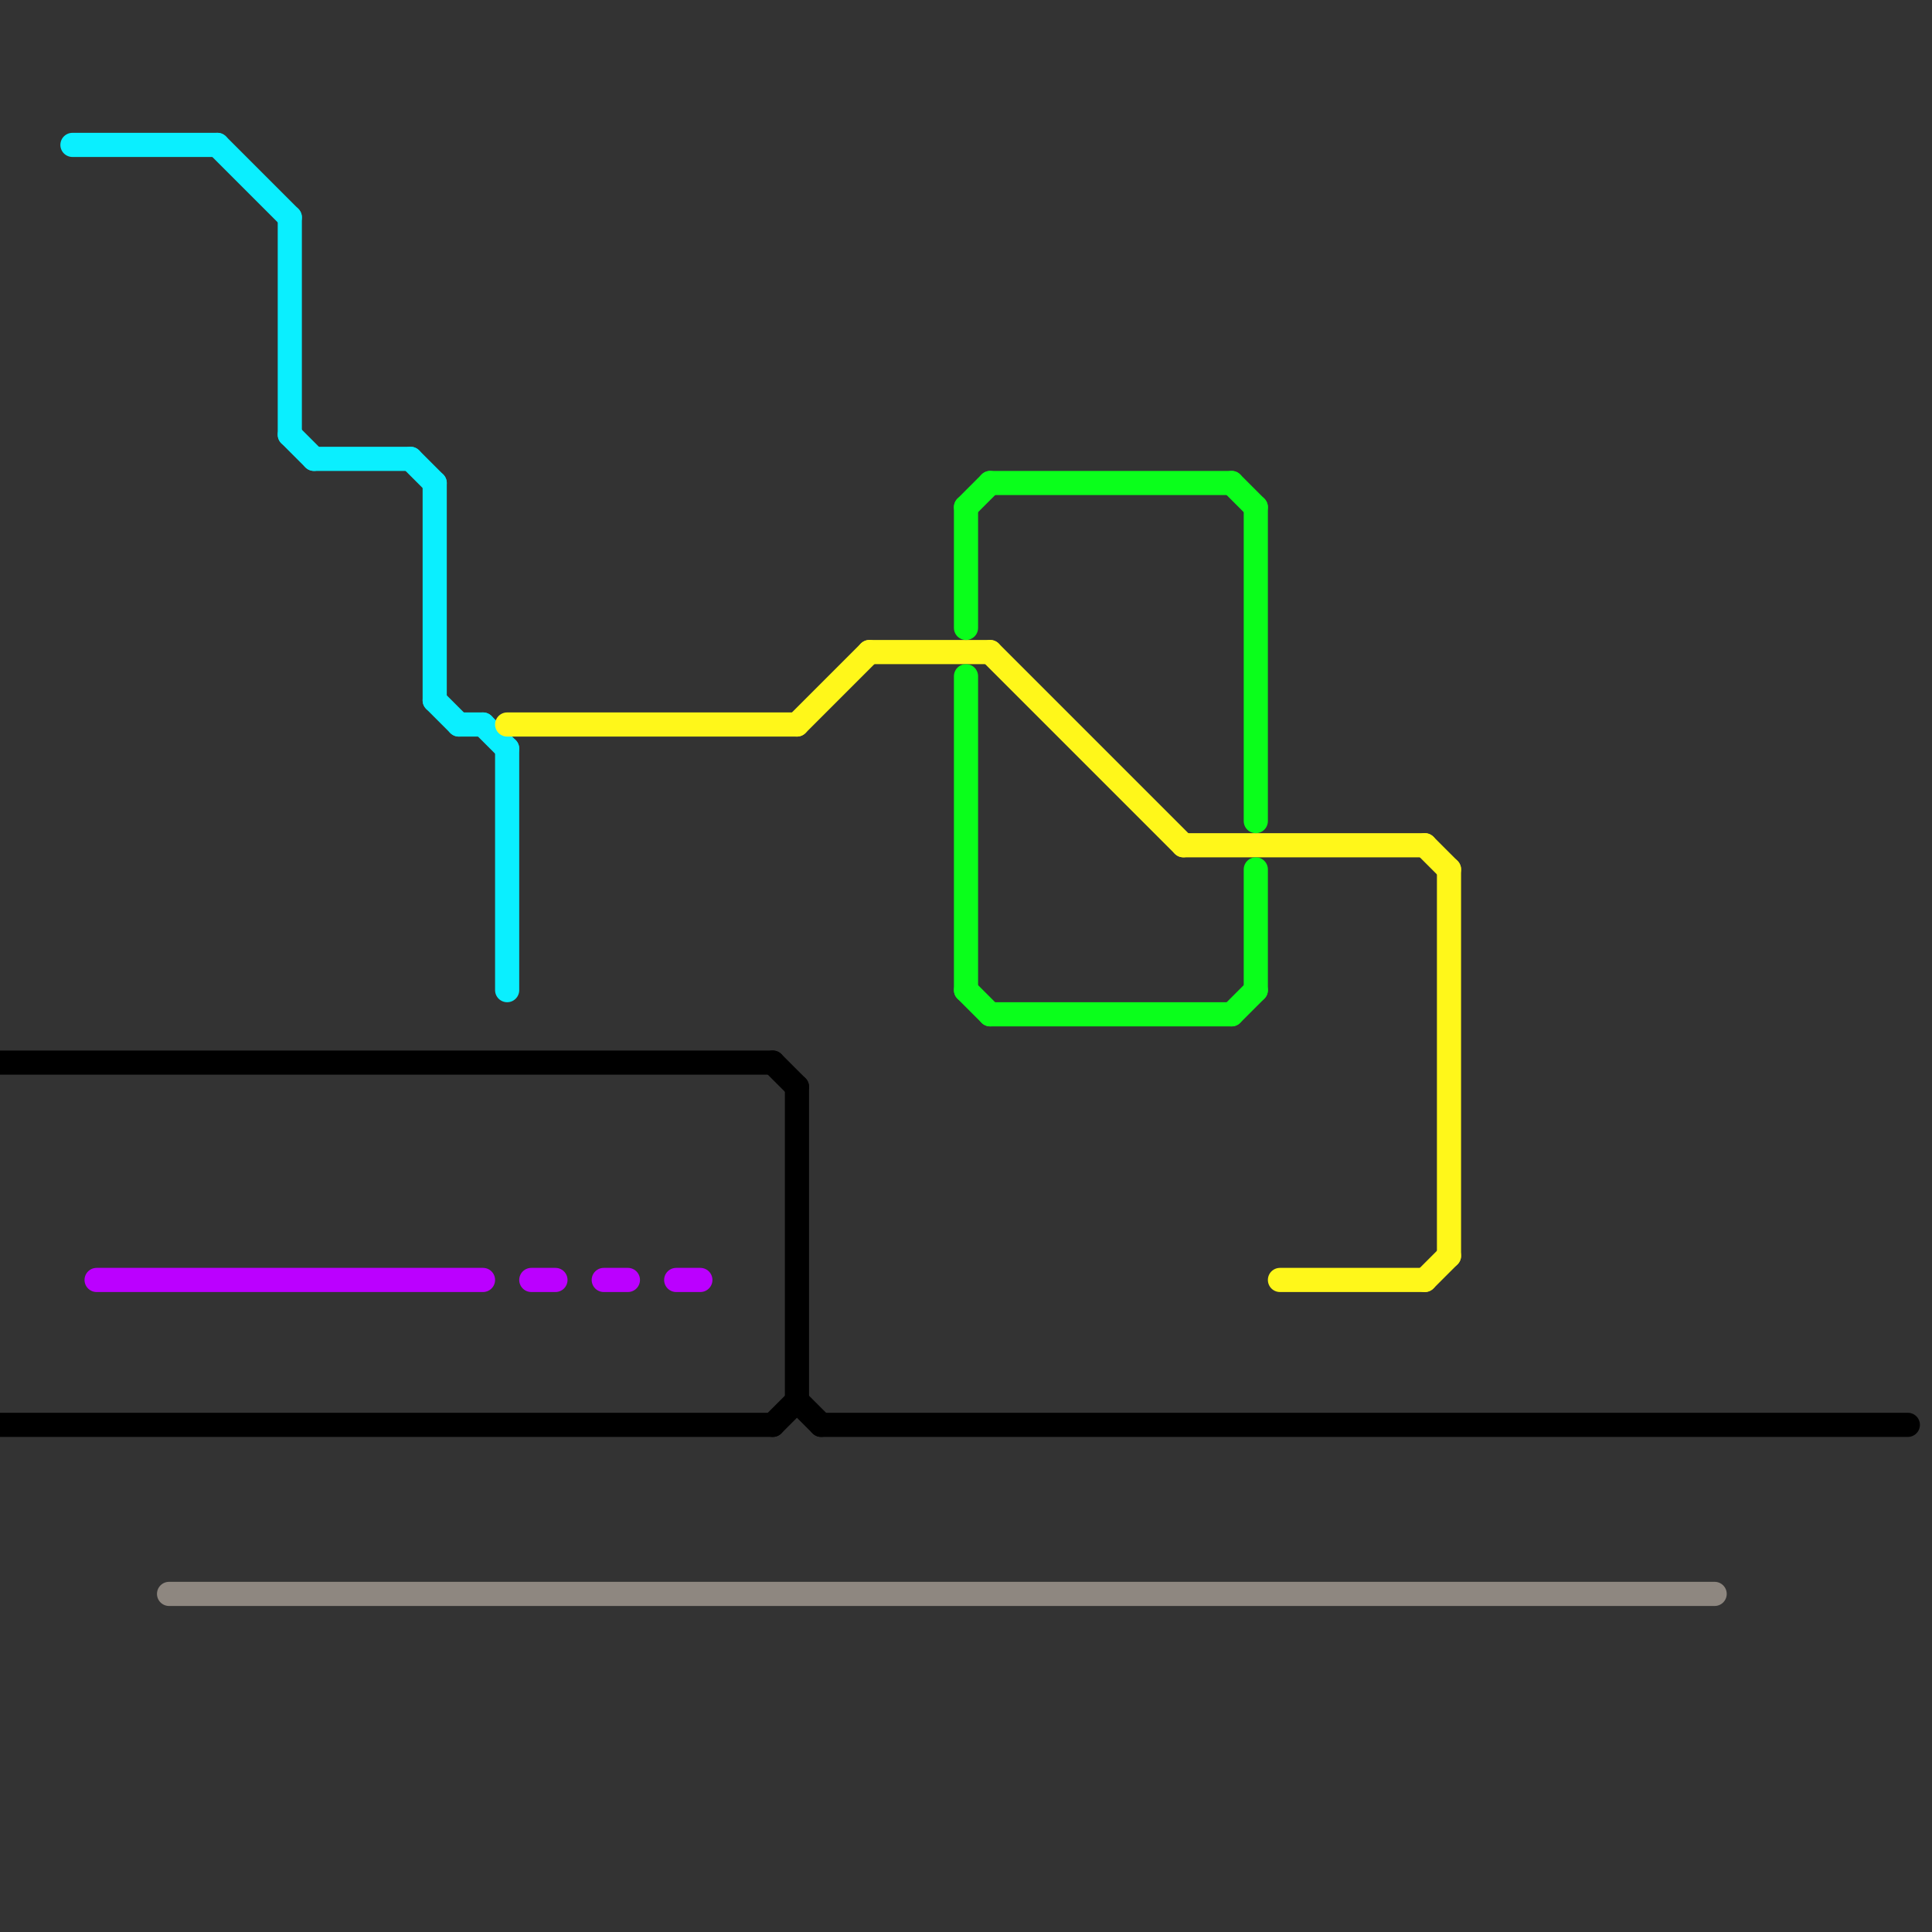 
<svg version="1.1" xmlns="http://www.w3.org/2000/svg" viewBox="0 0 80 80">
<rect x="0" y="0" width="80" height="80" fill="#333333" stroke="none"/>
<style>text { font: 1px Helvetica; font-weight: 600; white-space: pre; dominant-baseline: central; } line { stroke-width: 1; fill: none; stroke-linecap: round; stroke-linejoin: round; } .c0 { stroke: #000000 } .c1 { stroke: #bb00ff } .c2 { stroke: #8e8780 } .c3 { stroke: #0aefff } .c4 { stroke: #fff71a } .c5 { stroke: #0aff1b }</style><defs><g id="wm-xf"><circle r="1.2" fill="#000"/><circle r="0.9" fill="#fff"/><circle r="0.6" fill="#000"/><circle r="0.3" fill="#fff"/></g><g id="wm"><circle r="0.6" fill="#000"/><circle r="0.3" fill="#fff"/></g></defs><line class="c0" x1="32" y1="59" x2="33" y2="58"/><line class="c0" x1="33" y1="58" x2="34" y2="59"/><line class="c0" x1="0" y1="44" x2="32" y2="44"/><line class="c0" x1="34" y1="59" x2="79" y2="59"/><line class="c0" x1="0" y1="59" x2="32" y2="59"/><line class="c0" x1="32" y1="44" x2="33" y2="45"/><line class="c0" x1="33" y1="45" x2="33" y2="58"/><line class="c1" x1="28" y1="53" x2="29" y2="53"/><line class="c1" x1="4" y1="53" x2="20" y2="53"/><line class="c1" x1="25" y1="53" x2="26" y2="53"/><line class="c1" x1="22" y1="53" x2="23" y2="53"/><line class="c2" x1="7" y1="66" x2="71" y2="66"/><line class="c3" x1="9" y1="6" x2="12" y2="9"/><line class="c3" x1="12" y1="18" x2="13" y2="19"/><line class="c3" x1="17" y1="19" x2="18" y2="20"/><line class="c3" x1="19" y1="30" x2="20" y2="30"/><line class="c3" x1="18" y1="20" x2="18" y2="29"/><line class="c3" x1="21" y1="31" x2="21" y2="41"/><line class="c3" x1="12" y1="9" x2="12" y2="18"/><line class="c3" x1="3" y1="6" x2="9" y2="6"/><line class="c3" x1="13" y1="19" x2="17" y2="19"/><line class="c3" x1="18" y1="29" x2="19" y2="30"/><line class="c3" x1="20" y1="30" x2="21" y2="31"/><line class="c4" x1="41" y1="27" x2="49" y2="35"/><line class="c4" x1="60" y1="36" x2="60" y2="52"/><line class="c4" x1="59" y1="53" x2="60" y2="52"/><line class="c4" x1="49" y1="35" x2="59" y2="35"/><line class="c4" x1="59" y1="35" x2="60" y2="36"/><line class="c4" x1="21" y1="30" x2="33" y2="30"/><line class="c4" x1="53" y1="53" x2="59" y2="53"/><line class="c4" x1="33" y1="30" x2="36" y2="27"/><line class="c4" x1="36" y1="27" x2="41" y2="27"/><line class="c5" x1="52" y1="21" x2="52" y2="34"/><line class="c5" x1="40" y1="41" x2="41" y2="42"/><line class="c5" x1="40" y1="28" x2="40" y2="41"/><line class="c5" x1="41" y1="20" x2="51" y2="20"/><line class="c5" x1="40" y1="21" x2="41" y2="20"/><line class="c5" x1="51" y1="42" x2="52" y2="41"/><line class="c5" x1="52" y1="36" x2="52" y2="41"/><line class="c5" x1="40" y1="21" x2="40" y2="26"/><line class="c5" x1="41" y1="42" x2="51" y2="42"/><line class="c5" x1="51" y1="20" x2="52" y2="21"/>
</svg>

